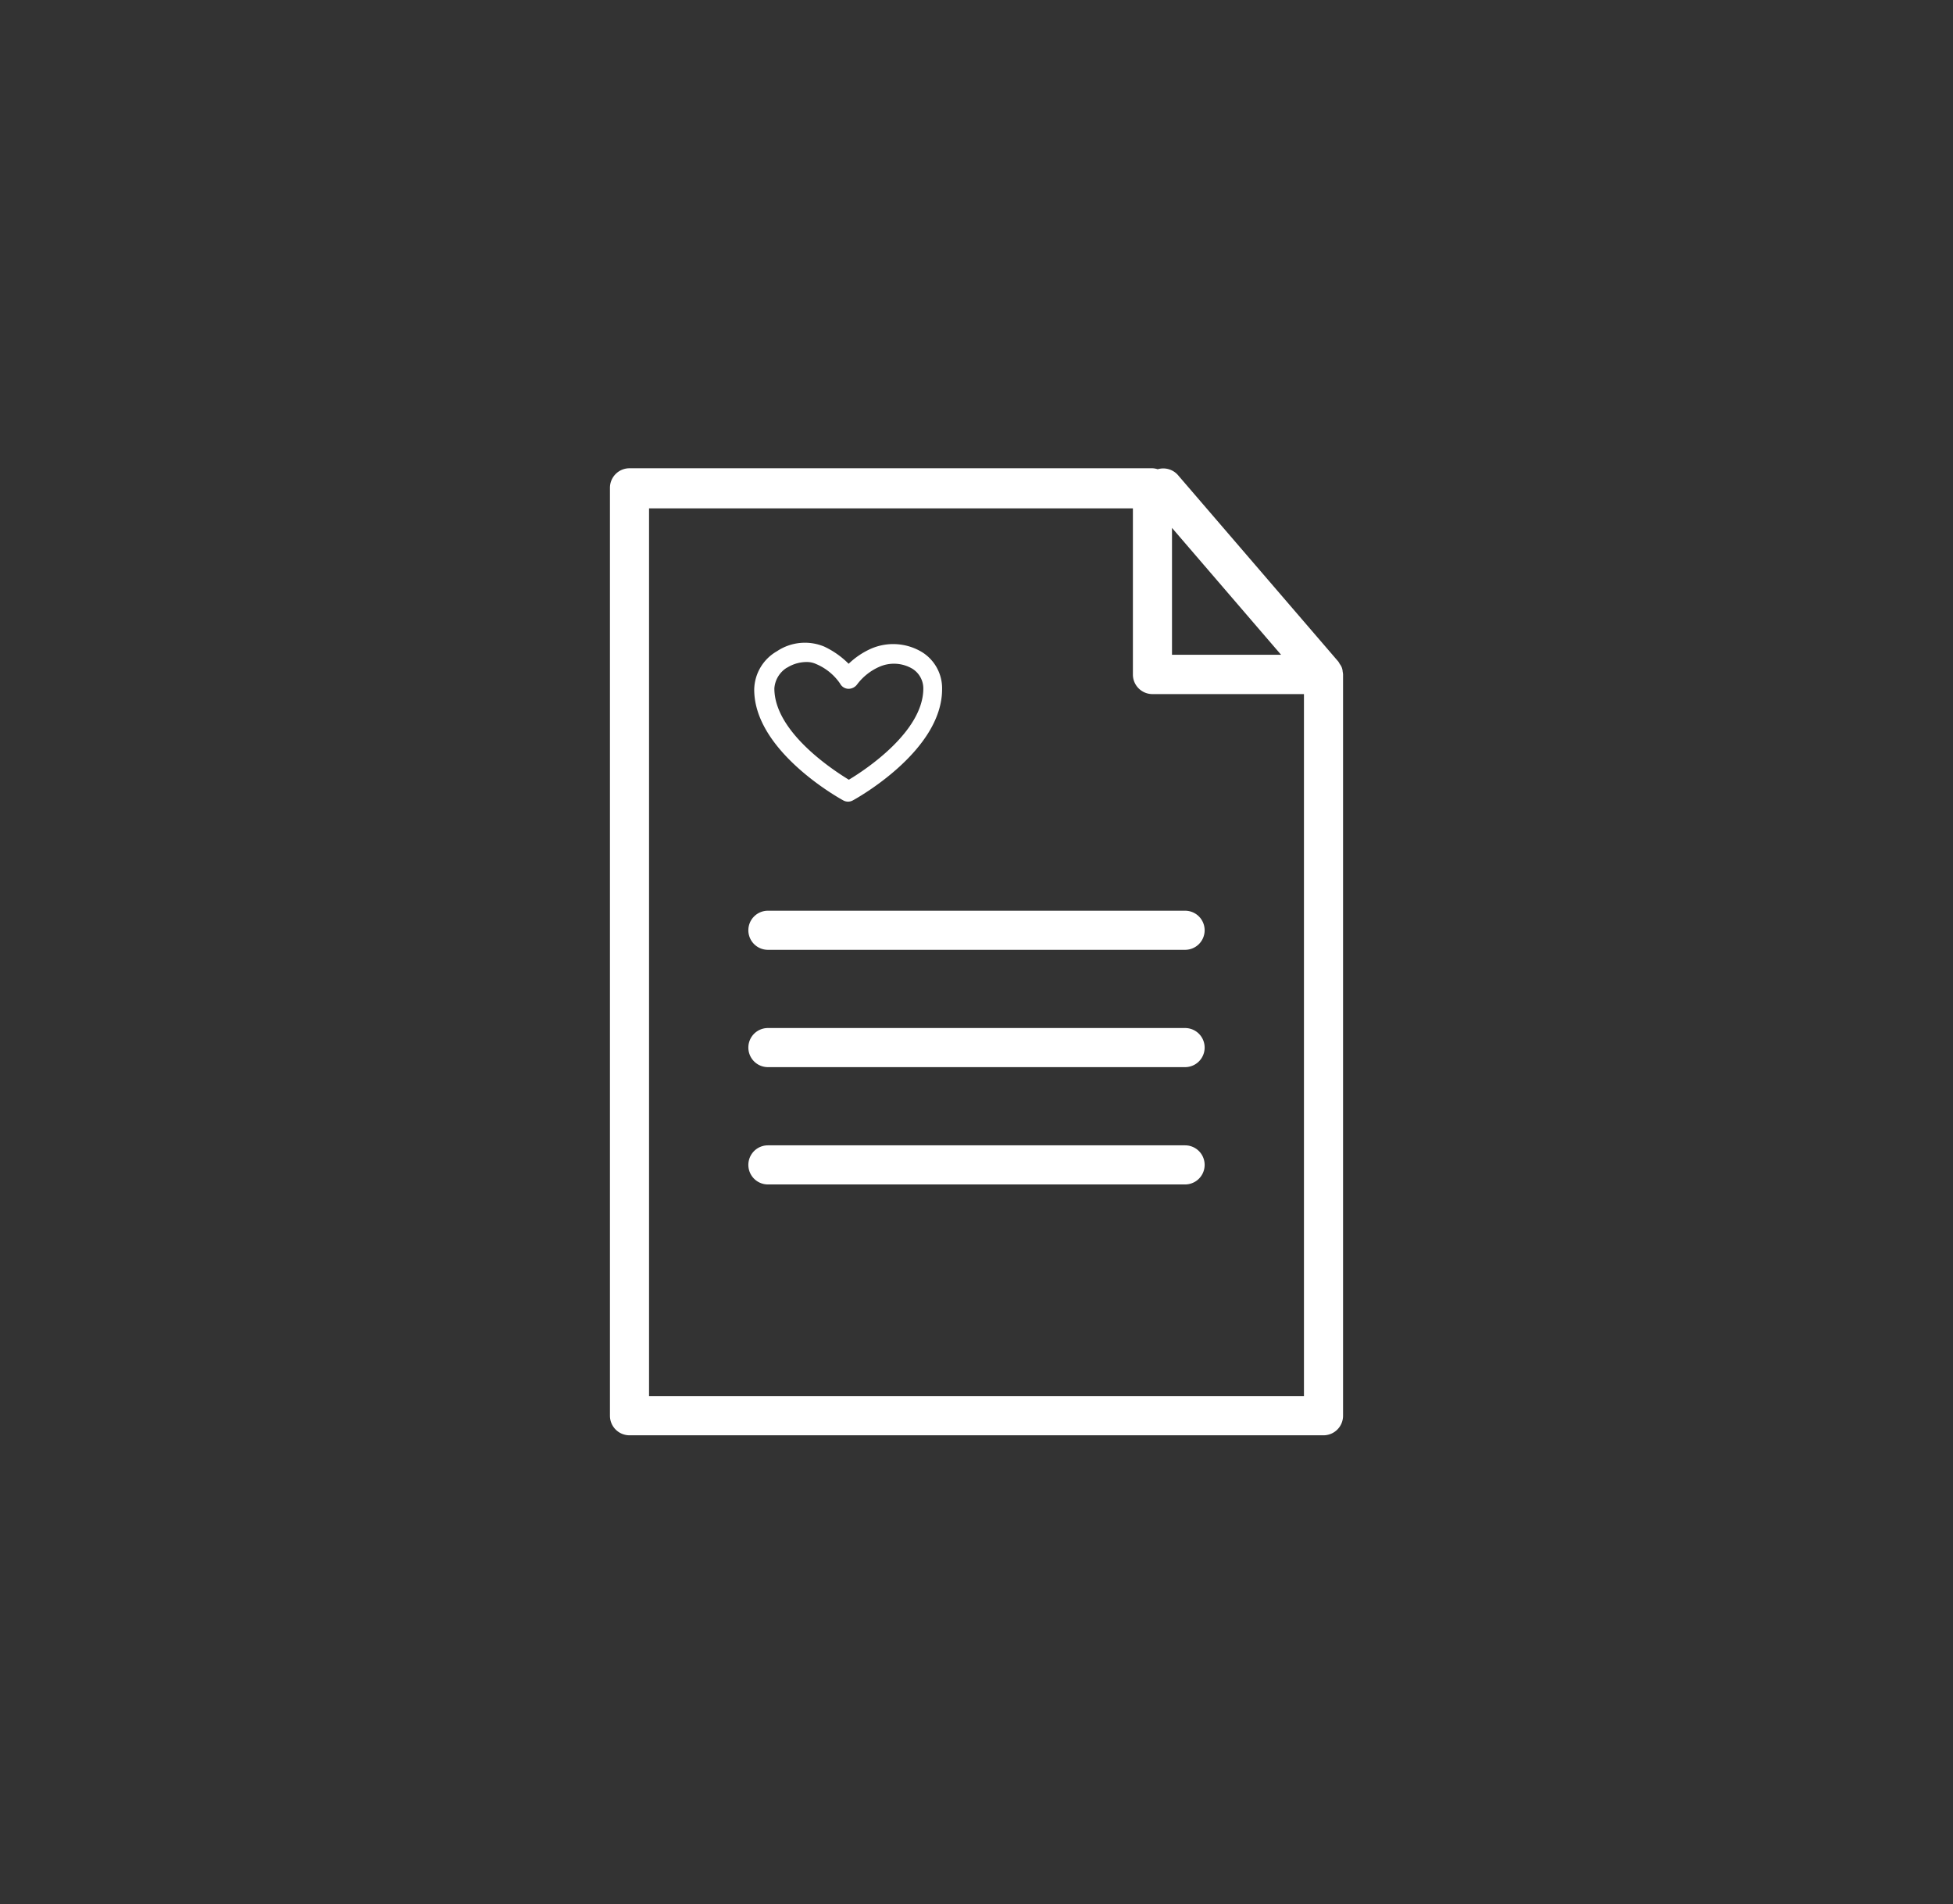<svg id="Calque_1" data-name="Calque 1" xmlns="http://www.w3.org/2000/svg" viewBox="0 0 99.9 97.4"><rect x="0" y="0" width="99.9" height="97.4" fill="#333333" stroke="none"/><defs><style>.cls-1{fill:none;}.cls-2{fill:#fff;}</style></defs><title>Assurance Vie et Contrat de capitalisation</title><polygon class="cls-1" points="59.95 33.49 65.53 33.49 59.95 27.01 59.95 33.49"/><path class="cls-1" d="M43.37,39.92c.87-.53,3.81-2.48,3.81-4.67a1.19,1.19,0,0,0-.55-1,1.85,1.85,0,0,0-1.69-.11,2.86,2.86,0,0,0-1.15.91.55.55,0,0,1-.45.22.5.5,0,0,1-.42-.27,2.8,2.8,0,0,0-1.23-1,1.11,1.11,0,0,0-.48-.1,1.88,1.88,0,0,0-1,.29,1.36,1.36,0,0,0-.69,1.1C39.57,37.45,42.5,39.4,43.37,39.92Z"/><path class="cls-1" d="M58.24,35.2a1,1,0,0,1-.29-.71V26H33.2V71.41H66.7V35.49H58.95A1,1,0,0,1,58.24,35.2ZM39.72,33.3a2.57,2.57,0,0,1,2.42-.24,4.42,4.42,0,0,1,1.25.88,4,4,0,0,1,1.14-.77,2.85,2.85,0,0,1,2.64.19,2.18,2.18,0,0,1,1,1.88c0,3.16-4.38,5.59-4.57,5.69a.5.5,0,0,1-.48,0c-.19-.1-4.57-2.53-4.57-5.69A2.3,2.3,0,0,1,39.72,33.3ZM60.62,60.58H39.28a1,1,0,0,1,0-2H60.62a1,1,0,0,1,0,2Zm0-6H39.28a1,1,0,0,1,0-2H60.62a1,1,0,0,1,0,2Zm1-7a1,1,0,0,1-1,1H39.28a1,1,0,0,1,0-2H60.62A1,1,0,0,1,61.62,47.58Z"/><path class="cls-2" d="M43.14,40.94a.5.5,0,0,0,.48,0c.19-.1,4.57-2.53,4.57-5.69a2.18,2.18,0,0,0-1-1.88,2.85,2.85,0,0,0-2.64-.19,4,4,0,0,0-1.14.77,4.42,4.42,0,0,0-1.25-.88,2.57,2.57,0,0,0-2.42.24,2.3,2.3,0,0,0-1.16,1.95C38.57,38.41,42.95,40.84,43.14,40.94Zm-2.88-6.79a1.88,1.88,0,0,1,1-.29,1.11,1.11,0,0,1,.48.1,2.8,2.8,0,0,1,1.23,1,.5.5,0,0,0,.42.27.55.55,0,0,0,.45-.22,2.86,2.86,0,0,1,1.15-.91,1.85,1.85,0,0,1,1.69.11,1.19,1.19,0,0,1,.55,1c0,2.2-2.94,4.15-3.81,4.67-.87-.53-3.81-2.47-3.81-4.67A1.36,1.36,0,0,1,40.25,34.15Z"/><path class="cls-2" d="M68.68,34.35a.68.68,0,0,0-.15-.39.94.94,0,0,0-.07-.12l-8.17-9.5A1,1,0,0,0,59.22,24a1,1,0,0,0-.27-.05H32.2a1,1,0,0,0-1,1V72.41a1,1,0,0,0,1,1H67.7a1,1,0,0,0,1-1V34.49A.94.94,0,0,0,68.68,34.35Zm-3.15-.86H59.95V27ZM66.7,71.41H33.2V26H57.95v8.5a1,1,0,0,0,1,1H66.7Z"/><path class="cls-2" d="M38.28,47.58a1,1,0,0,0,1,1H60.62a1,1,0,0,0,0-2H39.28A1,1,0,0,0,38.28,47.58Z"/><path class="cls-2" d="M60.62,52.58H39.28a1,1,0,0,0,0,2H60.62a1,1,0,0,0,0-2Z"/><path class="cls-2" d="M60.62,58.58H39.28a1,1,0,0,0,0,2H60.62a1,1,0,0,0,0-2Z"/></svg>
